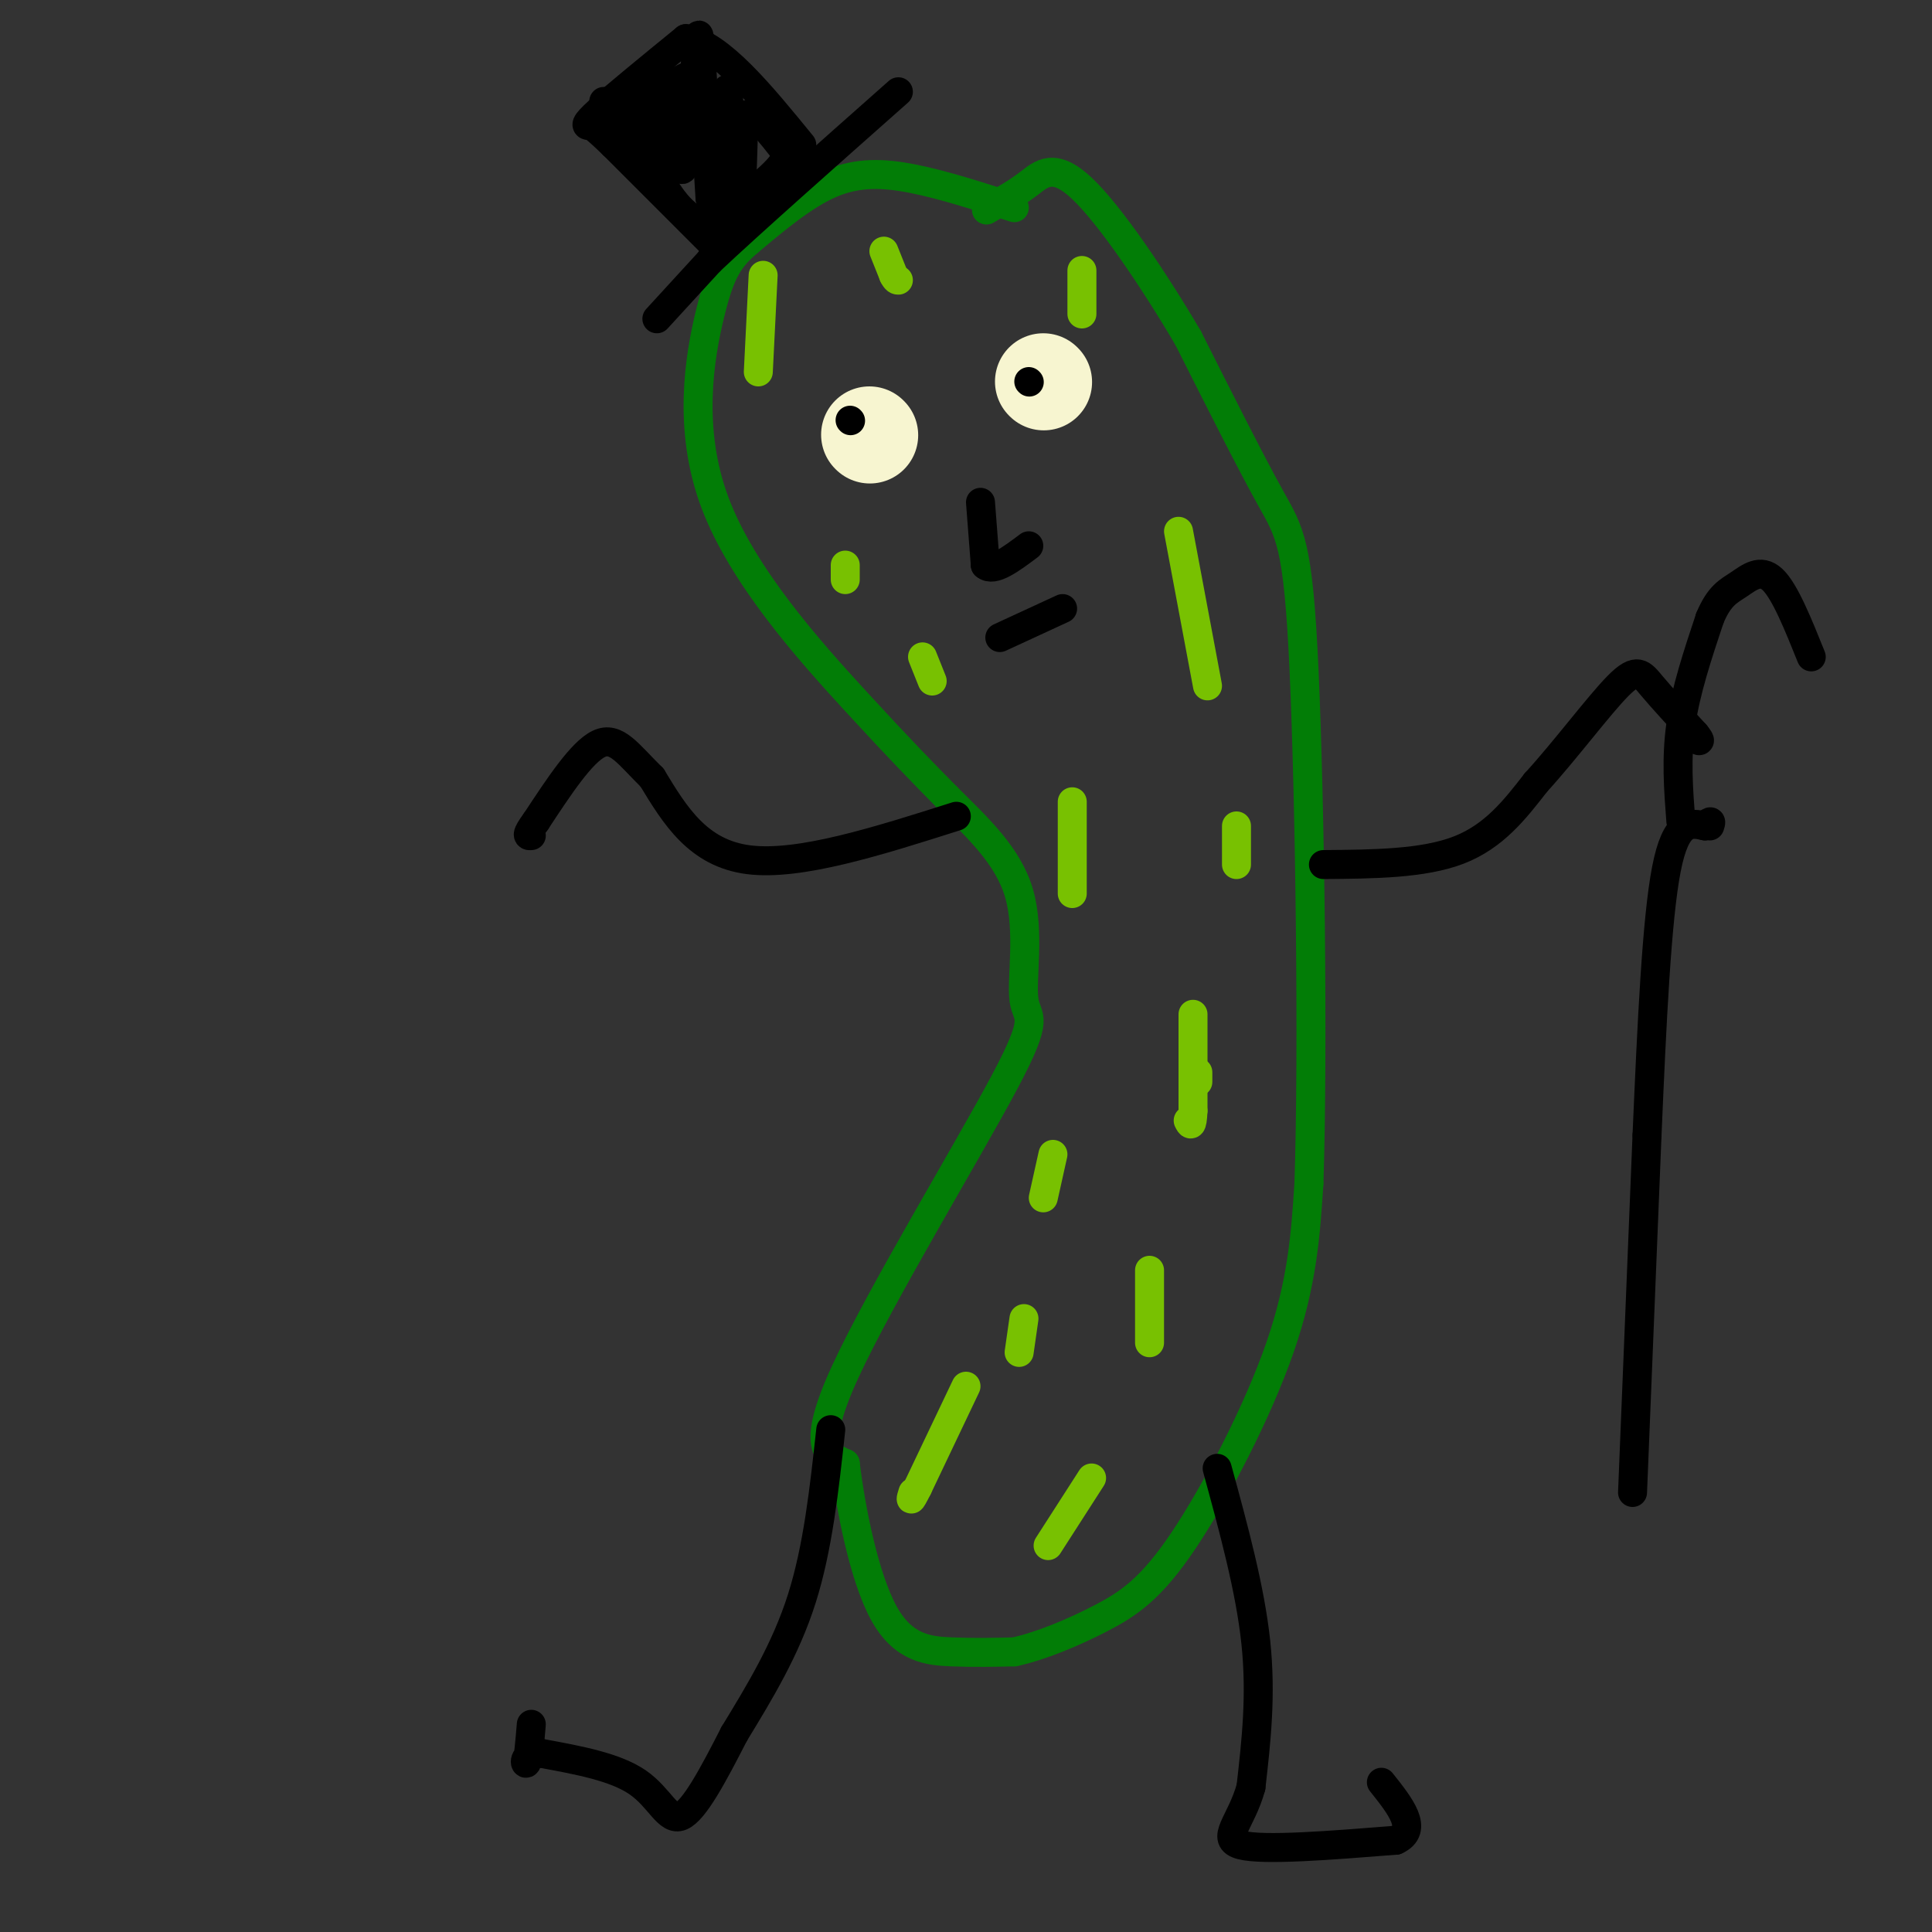 <svg viewBox='0 0 400 400' version='1.1' xmlns='http://www.w3.org/2000/svg' xmlns:xlink='http://www.w3.org/1999/xlink'><rect x="0" y="0" width="400" height="400" fill="#333333" stroke="none"/><g fill='none' stroke='rgb(2,125,6)' stroke-width='6' stroke-linecap='round' stroke-linejoin='round'><path d='M210,43c-7.356,-2.378 -14.711,-4.756 -21,-6c-6.289,-1.244 -11.511,-1.356 -17,1c-5.489,2.356 -11.244,7.178 -17,12'/><path d='M155,50c-4.100,3.480 -5.852,6.180 -8,15c-2.148,8.820 -4.694,23.759 1,39c5.694,15.241 19.627,30.783 29,41c9.373,10.217 14.187,15.108 19,20'/><path d='M196,165c6.352,6.325 12.732,12.137 15,20c2.268,7.863 0.422,17.778 1,22c0.578,4.222 3.579,2.752 -4,17c-7.579,14.248 -25.737,44.214 -33,60c-7.263,15.786 -3.632,17.393 0,19'/><path d='M175,303c1.131,9.476 3.958,23.667 8,31c4.042,7.333 9.298,7.810 14,8c4.702,0.190 8.851,0.095 13,0'/><path d='M210,342c5.357,-1.145 12.250,-4.008 18,-7c5.750,-2.992 10.356,-6.113 17,-16c6.644,-9.887 15.327,-26.539 20,-40c4.673,-13.461 5.337,-23.730 6,-34'/><path d='M271,245c0.917,-27.488 0.208,-79.208 -1,-106c-1.208,-26.792 -2.917,-28.655 -7,-36c-4.083,-7.345 -10.542,-20.173 -17,-33'/><path d='M246,70c-7.048,-12.000 -16.167,-25.500 -22,-31c-5.833,-5.500 -8.381,-3.000 -11,-1c-2.619,2.000 -5.310,3.500 -8,5'/><path d='M205,43c-1.333,0.833 -0.667,0.417 0,0'/></g>
<g fill='none' stroke='rgb(247,245,208)' stroke-width='20' stroke-linecap='round' stroke-linejoin='round'><path d='M180,90c0.000,0.000 0.100,0.100 0.1,0.1'/><path d='M216,79c0.000,0.000 0.100,0.100 0.1,0.1'/></g>
<g fill='none' stroke='rgb(0,0,0)' stroke-width='6' stroke-linecap='round' stroke-linejoin='round'><path d='M176,87c0.000,0.000 0.100,0.100 0.1,0.1'/><path d='M213,79c0.000,0.000 0.100,0.100 0.1,0.1'/><path d='M203,104c0.000,0.000 1.000,13.000 1,13'/><path d='M204,117c1.667,1.500 5.333,-1.250 9,-4'/><path d='M207,132c0.000,0.000 13.000,-6.000 13,-6'/></g>
<g fill='none' stroke='rgb(120,193,1)' stroke-width='6' stroke-linecap='round' stroke-linejoin='round'><path d='M244,110c0.000,0.000 6.000,32.000 6,32'/><path d='M222,166c0.000,0.000 0.000,19.000 0,19'/><path d='M248,222c0.000,0.000 0.000,2.000 0,2'/><path d='M247,210c0.000,0.000 0.000,20.000 0,20'/><path d='M247,230c-0.167,3.667 -0.583,2.833 -1,2'/><path d='M218,239c0.000,0.000 -2.000,9.000 -2,9'/><path d='M238,263c0.000,0.000 0.000,15.000 0,15'/><path d='M212,273c0.000,0.000 -1.000,7.000 -1,7'/><path d='M226,306c0.000,0.000 -9.000,14.000 -9,14'/><path d='M200,287c0.000,0.000 -10.000,21.000 -10,21'/><path d='M190,308c-1.833,3.667 -1.417,2.333 -1,1'/><path d='M256,171c0.000,0.000 0.000,8.000 0,8'/><path d='M158,57c0.000,0.000 -1.000,20.000 -1,20'/><path d='M183,52c0.000,0.000 2.000,5.000 2,5'/><path d='M185,57c0.500,1.000 0.750,1.000 1,1'/><path d='M175,117c0.000,0.000 0.000,3.000 0,3'/><path d='M224,56c0.000,0.000 0.000,9.000 0,9'/><path d='M191,136c0.000,0.000 2.000,5.000 2,5'/></g>
<g fill='none' stroke='rgb(0,0,0)' stroke-width='6' stroke-linecap='round' stroke-linejoin='round'><path d='M136,66c0.000,0.000 11.000,-12.000 11,-12'/><path d='M147,54c8.333,-7.833 23.667,-21.417 39,-35'/><path d='M147,50c0.000,0.000 -20.000,-20.000 -20,-20'/><path d='M127,30c-4.131,-4.000 -4.458,-4.000 -5,-4c-0.542,0.000 -1.298,0.000 2,-3c3.298,-3.000 10.649,-9.000 18,-15'/><path d='M142,8c7.000,1.167 15.500,11.583 24,22'/><path d='M125,21c0.000,0.000 2.000,5.000 2,5'/><path d='M127,26c0.833,-0.167 1.917,-3.083 3,-6'/><path d='M130,20c0.956,3.200 1.844,14.200 3,15c1.156,0.800 2.578,-8.600 4,-18'/><path d='M137,17c1.378,2.178 2.822,16.622 4,18c1.178,1.378 2.089,-10.311 3,-22'/><path d='M144,13c0.600,-5.467 0.600,-8.133 1,-3c0.400,5.133 1.200,18.067 2,31'/><path d='M147,41c0.933,0.244 2.267,-14.644 3,-20c0.733,-5.356 0.867,-1.178 1,3'/><path d='M151,24c0.556,5.000 1.444,16.000 2,17c0.556,1.000 0.778,-8.000 1,-17'/><path d='M154,24c1.667,-1.500 5.333,3.250 9,8'/><path d='M163,32c-1.167,3.667 -8.583,8.833 -16,14'/><path d='M147,46c-4.711,0.489 -8.489,-5.289 -11,-10c-2.511,-4.711 -3.756,-8.356 -5,-12'/><path d='M131,24c1.333,-3.500 7.167,-6.250 13,-9'/><path d='M274,179c10.333,-0.083 20.667,-0.167 28,-3c7.333,-2.833 11.667,-8.417 16,-14'/><path d='M318,162c6.012,-6.571 13.042,-16.000 17,-20c3.958,-4.000 4.845,-2.571 7,0c2.155,2.571 5.577,6.286 9,10'/><path d='M351,152c1.500,1.833 0.750,1.417 0,1'/><path d='M338,309c0.000,0.000 3.000,-74.000 3,-74'/><path d='M341,235c1.000,-23.333 2.000,-44.667 4,-55c2.000,-10.333 5.000,-9.667 8,-9'/><path d='M353,171c1.500,-1.500 1.250,-0.750 1,0'/><path d='M348,170c-0.500,-6.500 -1.000,-13.000 0,-20c1.000,-7.000 3.500,-14.500 6,-22'/><path d='M354,128c1.964,-4.738 3.875,-5.583 6,-7c2.125,-1.417 4.464,-3.405 7,-1c2.536,2.405 5.268,9.202 8,16'/><path d='M198,169c-16.250,5.167 -32.500,10.333 -43,9c-10.500,-1.333 -15.250,-9.167 -20,-17'/><path d='M135,161c-4.978,-4.911 -7.422,-8.689 -11,-7c-3.578,1.689 -8.289,8.844 -13,16'/><path d='M111,170c-2.333,3.167 -1.667,3.083 -1,3'/><path d='M252,304c3.417,12.500 6.833,25.000 8,36c1.167,11.000 0.083,20.500 -1,30'/><path d='M259,370c-2.022,7.378 -6.578,10.822 -2,12c4.578,1.178 18.289,0.089 32,-1'/><path d='M289,381c4.833,-2.167 0.917,-7.083 -3,-12'/><path d='M172,296c-1.333,12.250 -2.667,24.500 -6,35c-3.333,10.500 -8.667,19.250 -14,28'/><path d='M152,359c-4.357,8.524 -8.250,15.833 -11,17c-2.750,1.167 -4.357,-3.810 -9,-7c-4.643,-3.190 -12.321,-4.595 -20,-6'/><path d='M112,363c-3.822,-0.133 -3.378,2.533 -3,2c0.378,-0.533 0.689,-4.267 1,-8'/></g>
</svg>